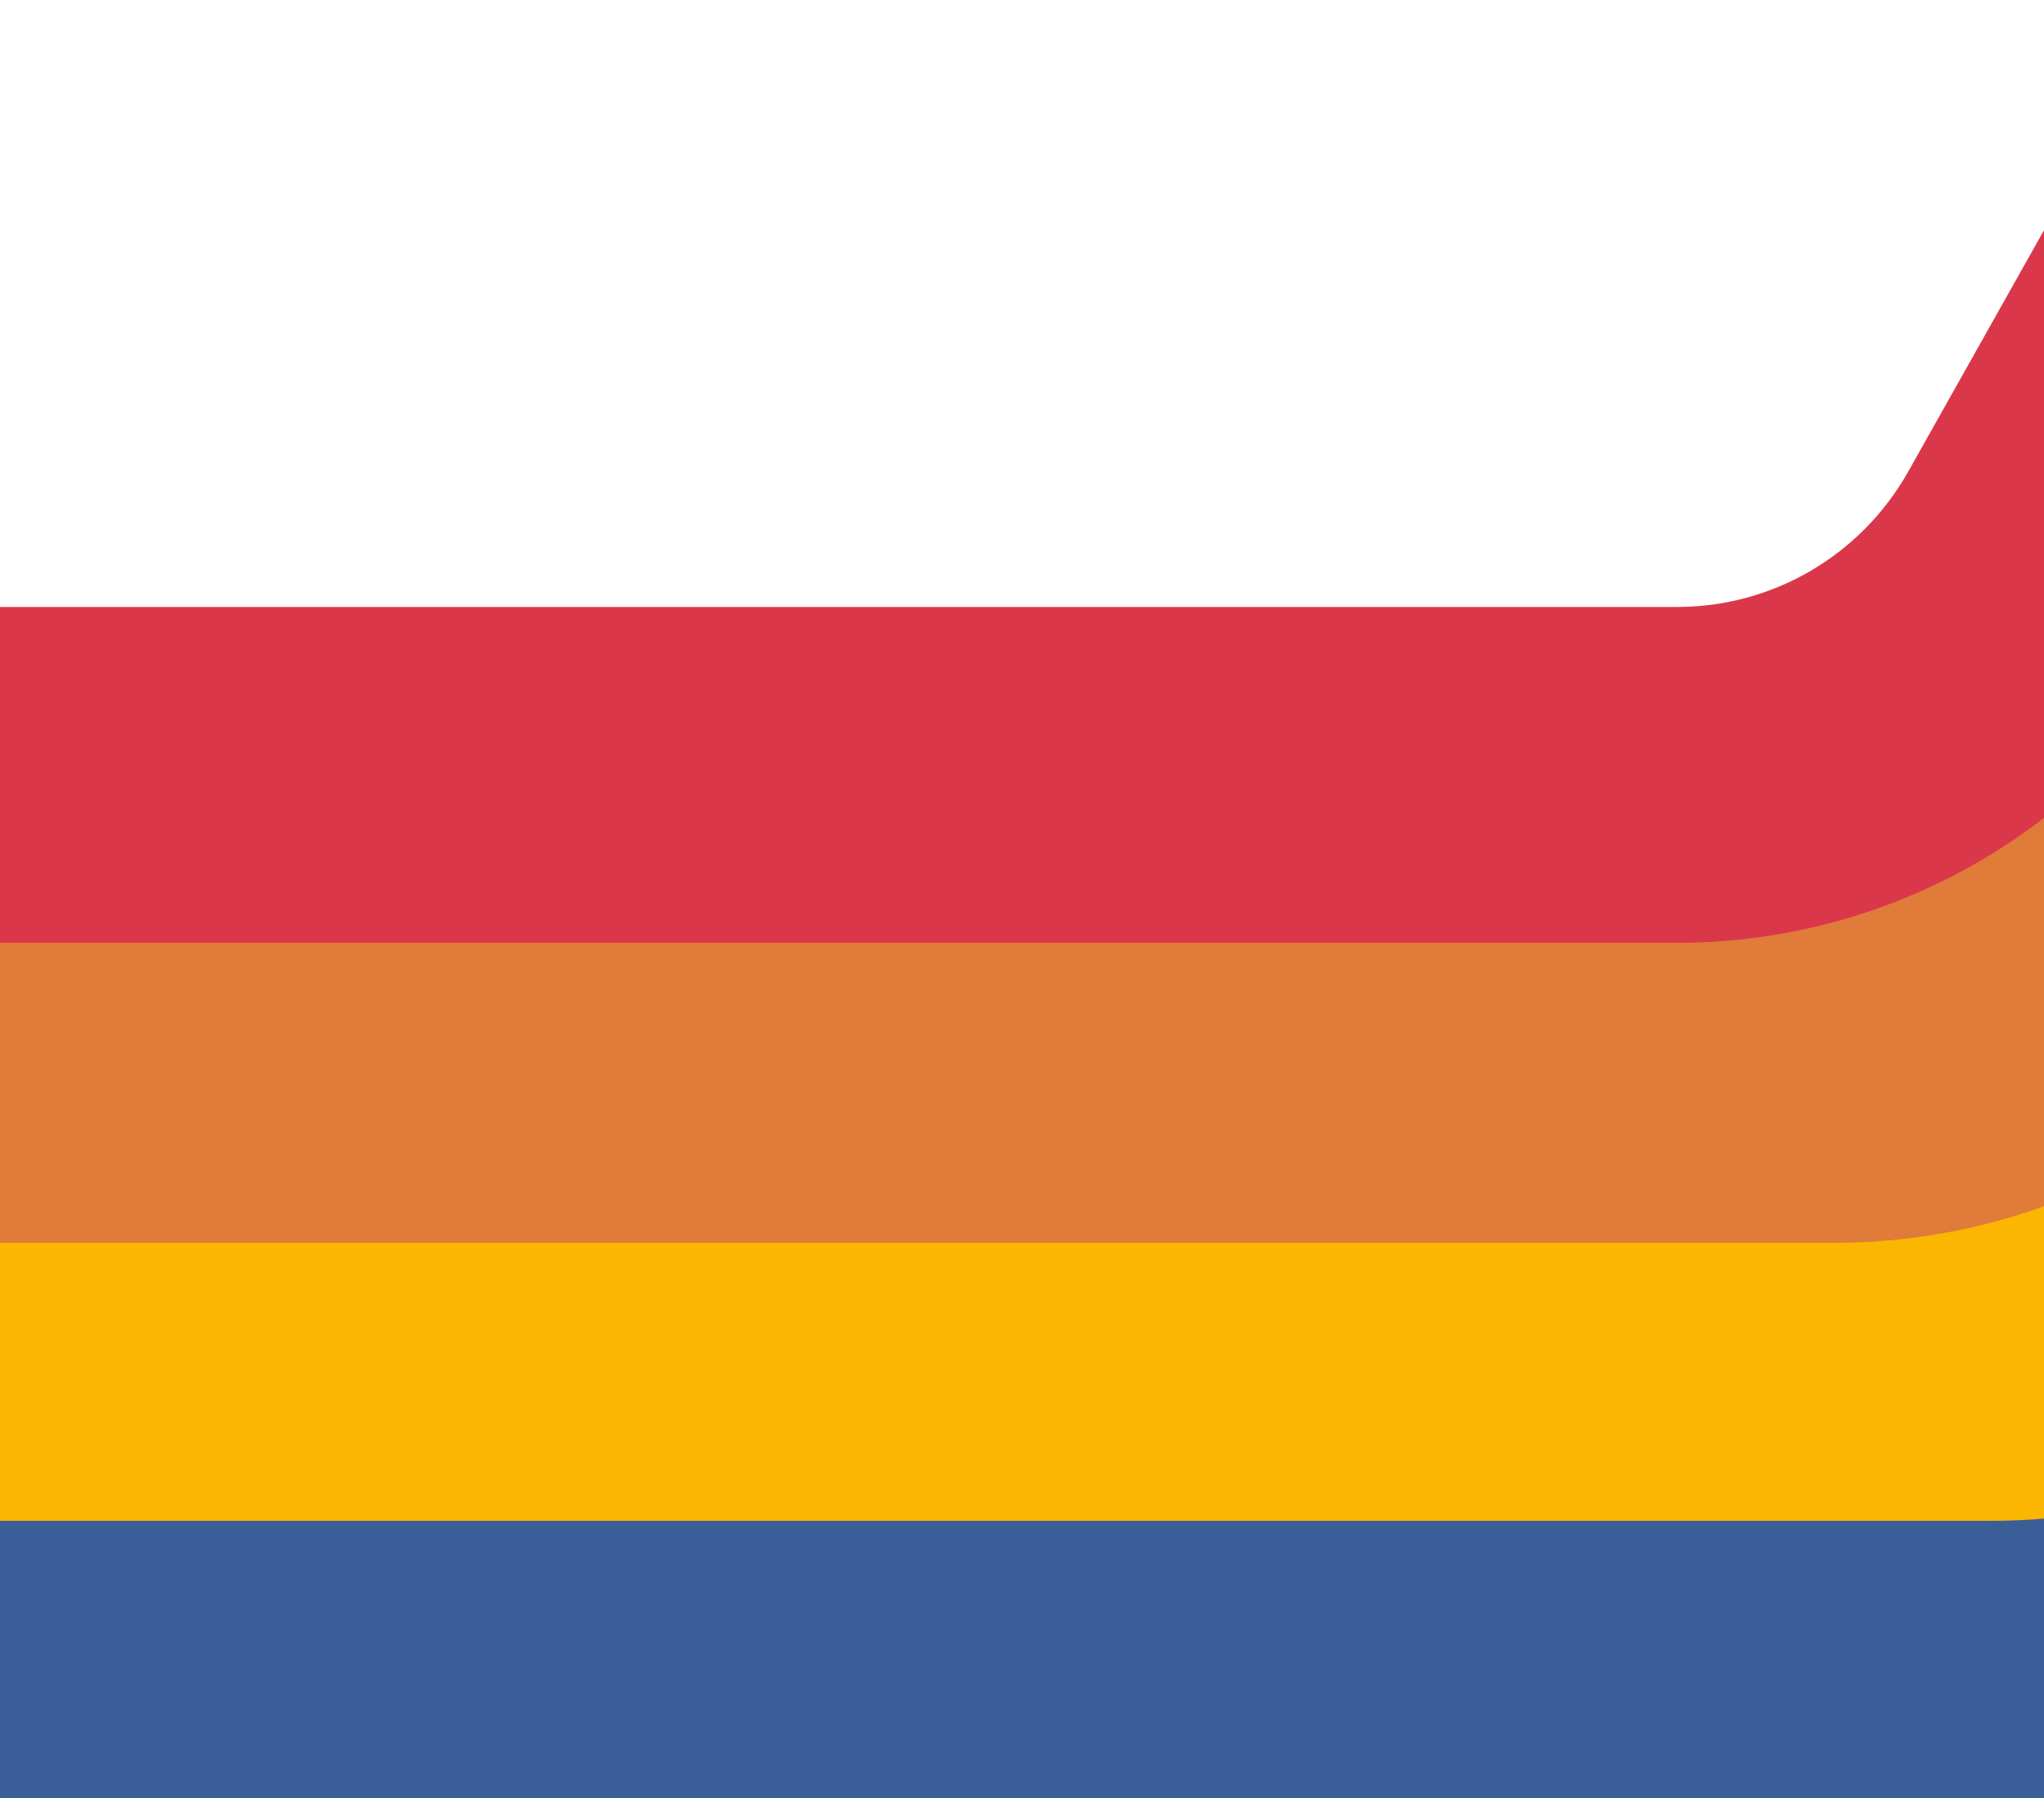 <?xml version="1.0" encoding="utf-8"?>
<!-- Generator: Adobe Illustrator 26.3.1, SVG Export Plug-In . SVG Version: 6.00 Build 0)  -->
<svg version="1.1" id="Calque_1" xmlns="http://www.w3.org/2000/svg" xmlns:xlink="http://www.w3.org/1999/xlink" x="0px" y="0px"
	 viewBox="0 0 325 285.9" style="enable-background:new 0 0 325 285.9;" xml:space="preserve">
<style type="text/css">
	.st0{clip-path:url(#SVGID_00000036232750359734274840000012862464142006198698_);}
	.st1{clip-path:url(#SVGID_00000029024642854559872380000013674276777023701910_);}
	.st2{fill:#3A5F98;}
	.st3{fill:#FAB600;}
	.st4{fill:#E07B3A;}
	.st5{fill:#DB374A;}
</style>
<g>
	<defs>
		<rect id="SVGID_1_" width="325" height="285.9"/>
	</defs>
	<clipPath id="SVGID_00000163060332281805560090000010514179898979885443_">
		<use xlink:href="#SVGID_1_"  style="overflow:visible;"/>
	</clipPath>
	<g style="clip-path:url(#SVGID_00000163060332281805560090000010514179898979885443_);">
		<g>
			<defs>
				<rect id="SVGID_00000014605931432342858840000015483428765725924229_" x="-742.3" y="-603" width="2217.1" height="888.9"/>
			</defs>
			<clipPath id="SVGID_00000056402357387519284110000015329824115443680402_">
				<use xlink:href="#SVGID_00000014605931432342858840000015483428765725924229_"  style="overflow:visible;"/>
			</clipPath>
			<g id="Groupe_9089" style="clip-path:url(#SVGID_00000056402357387519284110000015329824115443680402_);">
				<path id="Tracé_557" class="st2" d="M-667.4,285.9h1009c35.8,0,68.9-19.4,86.5-50.6L782-394c6.8-12.1,19.6-19.6,33.5-19.6
					h659.2v-60.7H815.5c-35.8,0-68.9,19.4-86.5,50.6l-354,629.3c-6.8,12.1-19.6,19.6-33.5,19.6h-1009V285.9z"/>
				<path id="Tracé_558" class="st3" d="M-692.4,241.8h1009c35.8,0,68.9-19.4,86.5-50.6l354-629.3c6.8-12.1,19.6-19.6,33.5-19.6
					h659.2v-60.7H790.6c-35.8,0-68.9,19.4-86.5,50.6l-354,629.3c-6.8,12.1-19.6,19.6-33.5,19.6h-1009V241.8z"/>
				<path id="Tracé_559" class="st4" d="M-717.4,197.6h1009c35.8,0,68.9-19.4,86.5-50.6l354-629.3c6.8-12.1,19.6-19.6,33.5-19.6
					h659.2v-60.7H765.6c-35.8,0-68.9,19.4-86.5,50.6l-354,629.3c-6.8,12.1-19.6,19.6-33.5,19.6h-1009V197.6z"/>
				<path id="Tracé_560" class="st5" d="M-742.3,149.9h1009c34.5,0,66.3-18.6,83.3-48.7l354-629.3c7.5-13.3,21.5-21.5,36.7-21.5
					h659.2V-603H740.7c-34.5,0-66.3,18.6-83.3,48.7L303.4,75c-7.5,13.3-21.5,21.5-36.7,21.5h-1009V149.9z"/>
			</g>
		</g>
	</g>
</g>
</svg>
